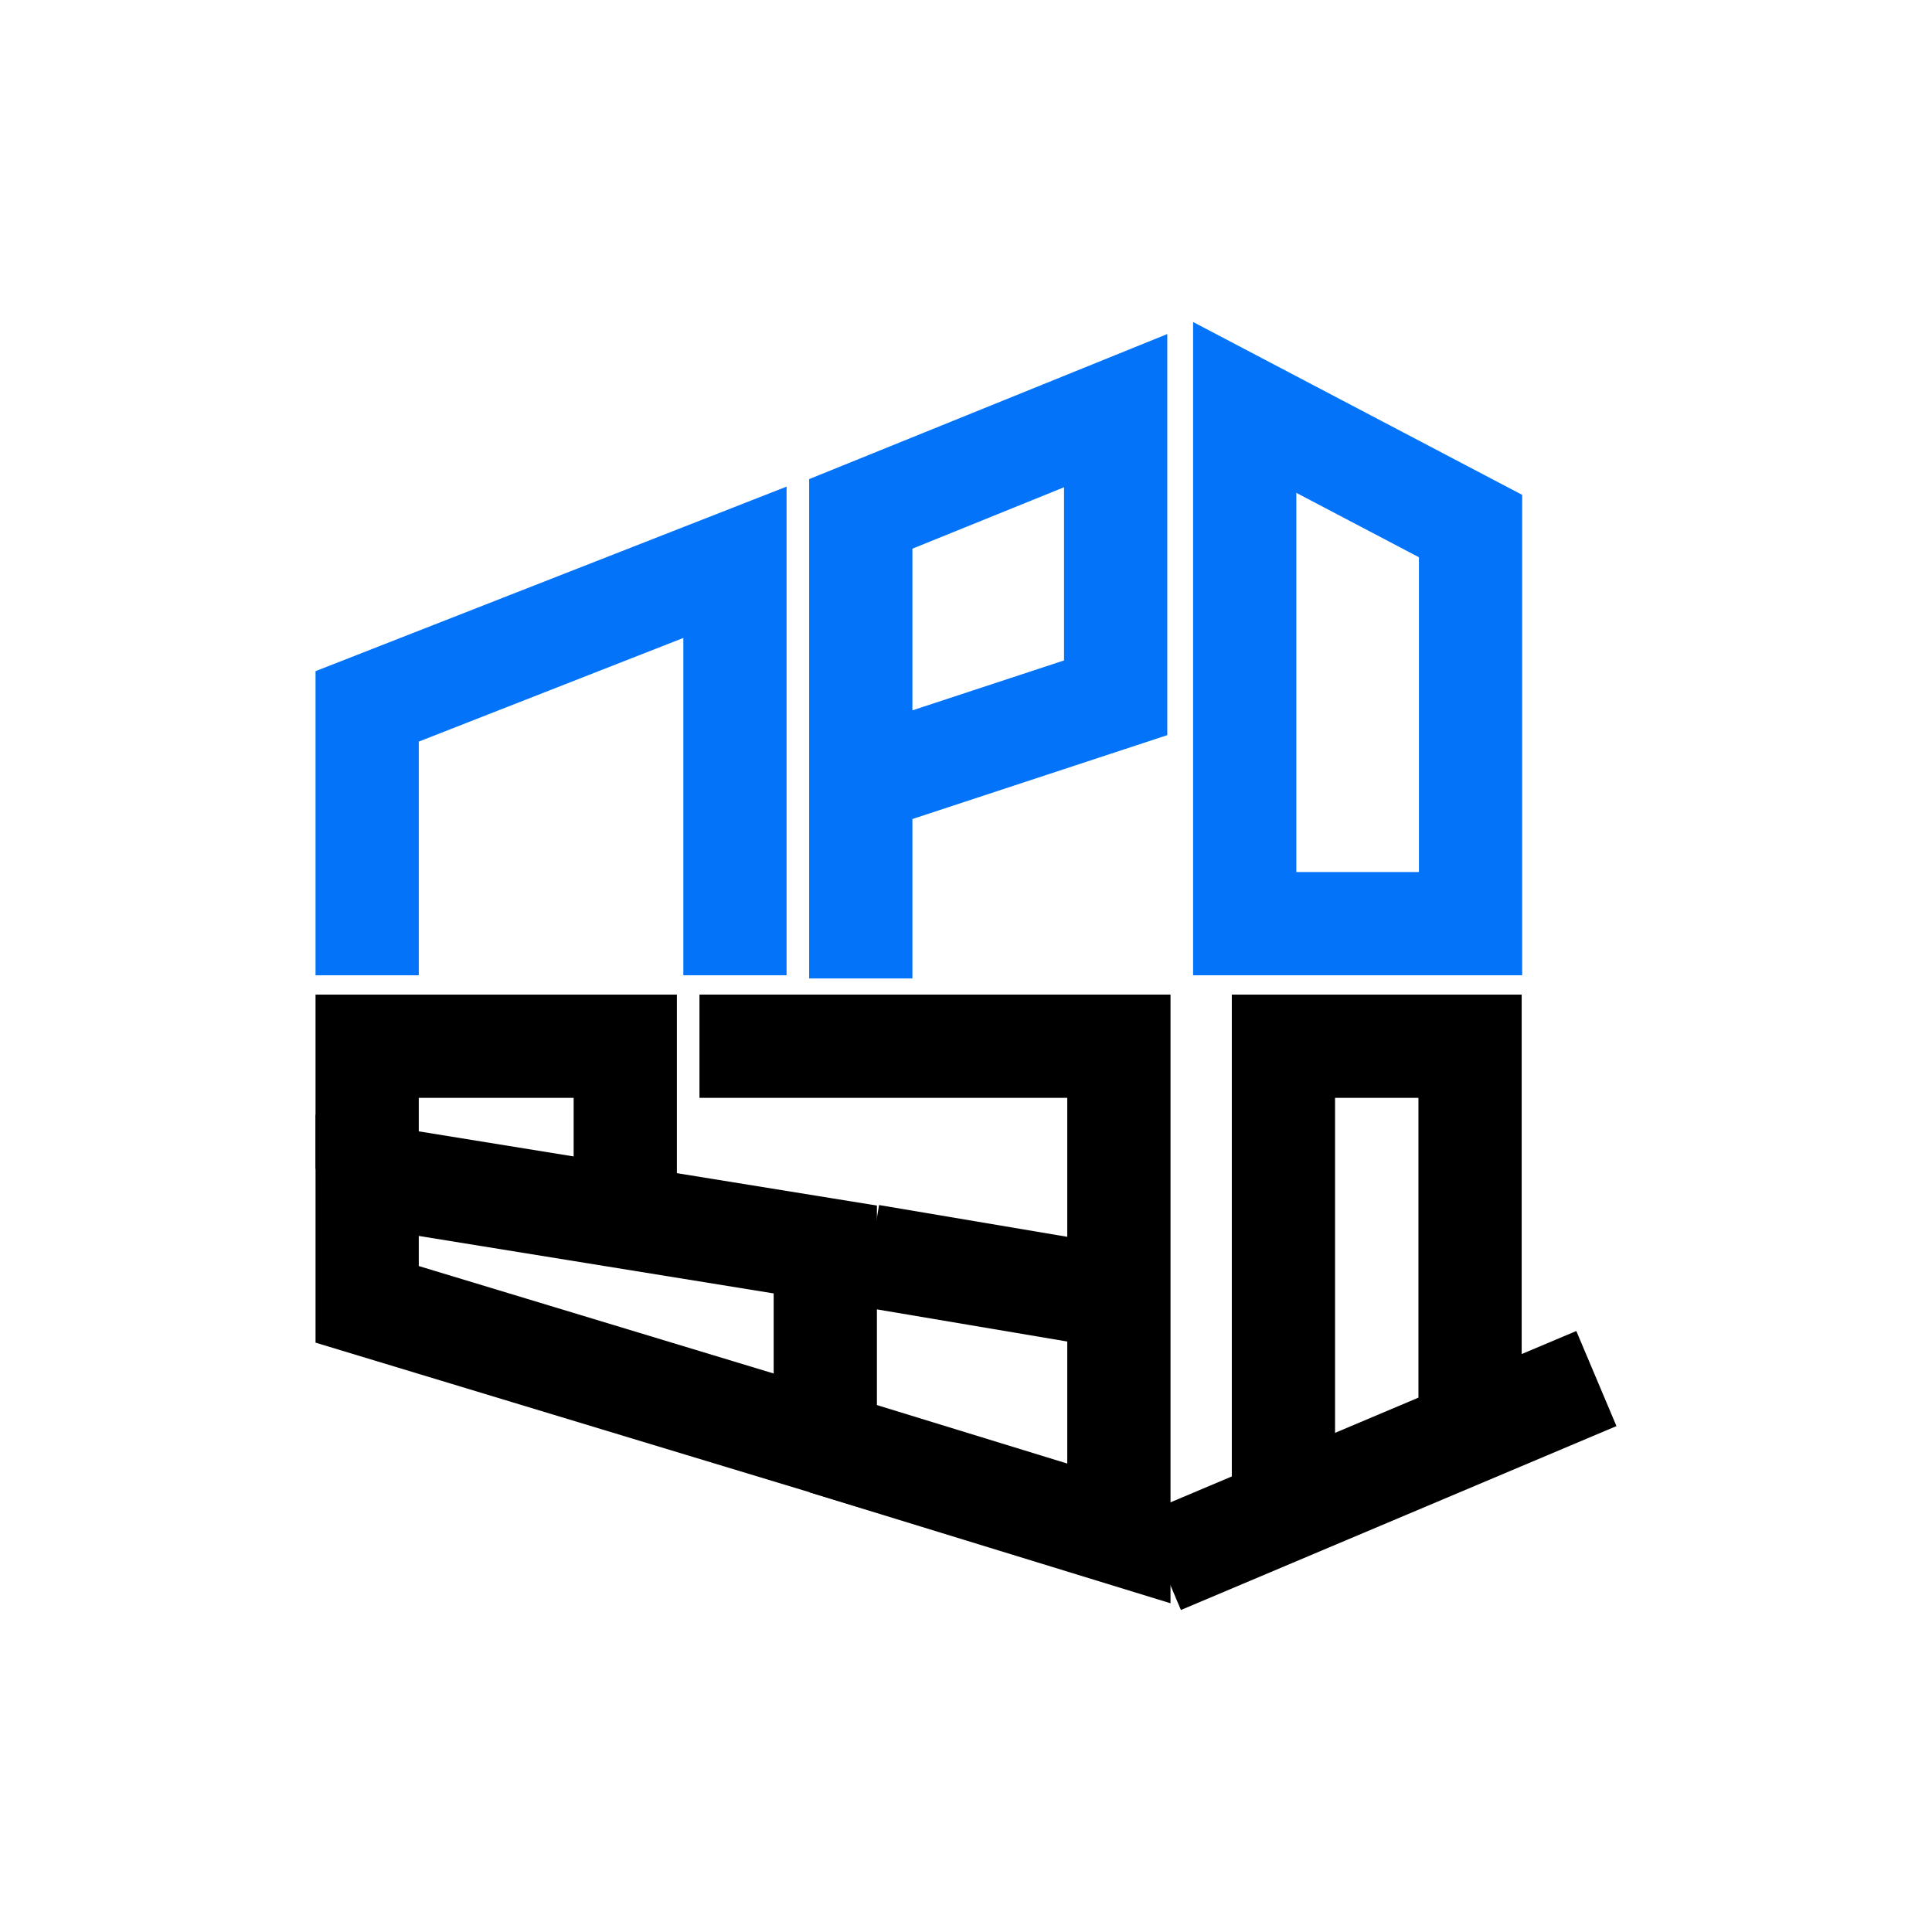 <?xml version="1.0" encoding="UTF-8"?> <svg xmlns="http://www.w3.org/2000/svg" width="270" height="270" viewBox="0 0 270 270" fill="none"><path fill-rule="evenodd" clip-rule="evenodd" d="M109.926 68.006V136.293H95.498V89.155L58.525 103.639V136.293H44.097V93.796L109.926 68.006Z" fill="#0373F9"></path><path fill-rule="evenodd" clip-rule="evenodd" d="M44.097 138.999H94.596V166.051H80.168V153.427H58.525V163.346H44.097V138.999Z" fill="black"></path><path fill-rule="evenodd" clip-rule="evenodd" d="M44.097 155.772L122.55 168.479V211.394L44.097 187.637V155.772ZM58.525 172.725V176.931L108.122 191.949V180.758L58.525 172.725Z" fill="black"></path><path fill-rule="evenodd" clip-rule="evenodd" d="M172.147 138.999H212.657V199.868H198.229V153.427H186.576V210.238H172.147V138.999Z" fill="black"></path><path fill-rule="evenodd" clip-rule="evenodd" d="M149.152 153.427H97.752V138.999H163.581V224.059L113.148 208.567L117.385 194.775L149.152 204.533V187.48L120.448 182.633L122.85 168.407L149.152 172.847V153.427Z" fill="black"></path><path fill-rule="evenodd" clip-rule="evenodd" d="M163.13 46.684V102.738L127.51 114.461V136.744H113.082V66.956L163.13 46.684ZM127.51 99.272L148.701 92.297V68.095L127.51 76.679V99.272Z" fill="#0373F9"></path><path fill-rule="evenodd" clip-rule="evenodd" d="M166.737 45L212.727 69.158V136.294H166.737V45ZM181.165 68.877V121.865H198.299V77.877L181.165 68.877Z" fill="#0373F9"></path><path fill-rule="evenodd" clip-rule="evenodd" d="M225.903 199.3L165.034 225L159.422 211.708L220.291 186.008L225.903 199.3Z" fill="black"></path></svg> 